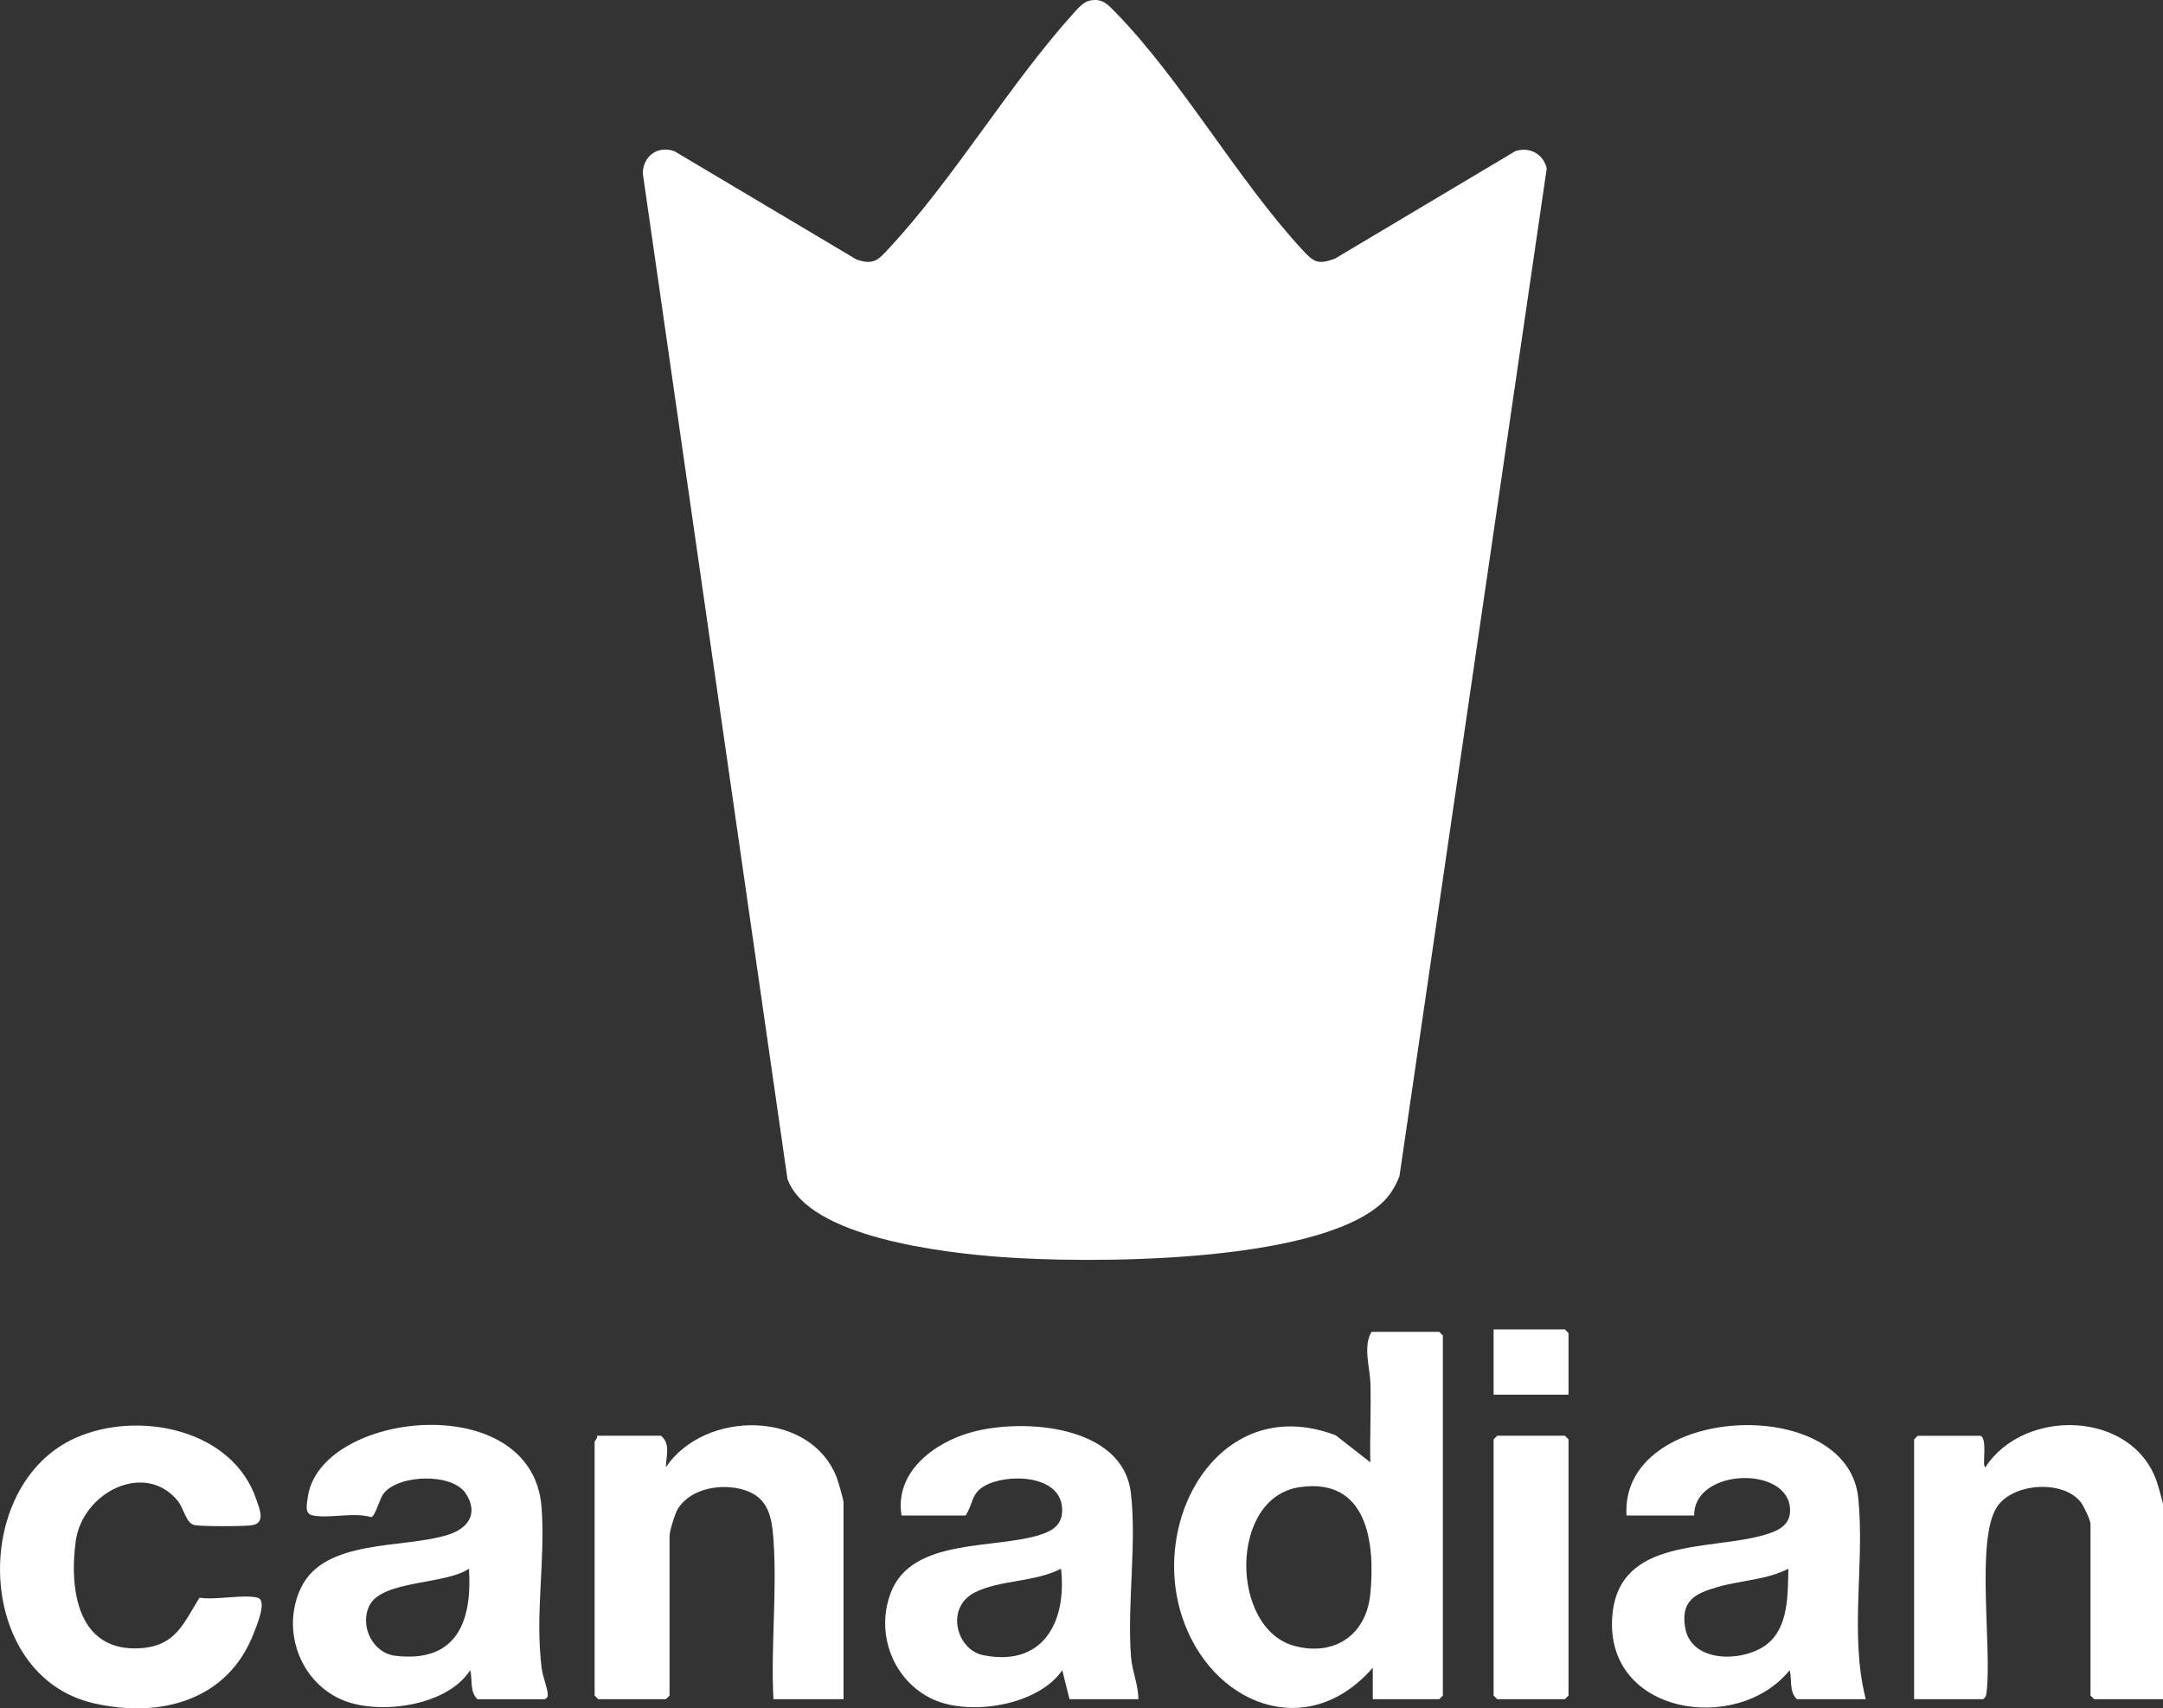<svg xmlns="http://www.w3.org/2000/svg" id="Capa_2" data-name="Capa 2" viewBox="0 0 895.06 706.88"><rect x="0" y="0" width="895.06" height="706.88" fill="#333333" stroke="none"/><defs><style>      .cls-1 {        fill: #fff;      }    </style></defs><g id="Capa_1-2" data-name="Capa 1"><g><path class="cls-1" d="M450.78.29c5.31-1.18,7.49,1.42,10.79,4.79,27.41,28,50.49,69.25,77.52,98.48,4.59,4.96,6.41,6.04,13.37,3.43l74.56-44.43c5.89-1.98,11.61,1.12,13.03,7.12l-60.94,416.96c-1.64,4.31-4.12,8.35-7.57,11.43-28.02,24.94-121.37,24.79-157.97,22.01-22.26-1.69-79.03-7.93-87.72-32.28l-59.88-416.21c.26-7.05,6.14-11.49,13.12-9.02l75.24,44.75c7.34,2.63,9.23.06,13.7-4.75,26.84-28.89,49.45-67.36,76.06-96.94,1.71-1.9,4.13-4.77,6.69-5.34Z"></path><path class="cls-1" d="M568.06,703.09v-13c-27.33,31.35-67.25,15.07-79.02-21.48-13.36-41.49,16.79-92.63,63.7-74.7l14.31,11.18c-.23-10.82.32-21.71.05-32.54-.16-6.44-3.2-15.51.46-21.46h28l1.5,1.5v149l-1.5,1.5h-27.5ZM537.81,615.36c-29.41,4.28-28.76,58.53-2.2,65.68,16.55,4.45,29.75-4.5,31.43-21.45,2.09-21.08-1.12-48.32-29.23-44.23Z"></path><path class="cls-1" d="M197.56,703.09c-3.33-3.23-1.93-8.04-3-12-9.36,14.7-36.66,18.44-51.76,12.76-18.36-6.91-26.72-29.11-18.28-46.8,9.82-20.57,42.55-16.1,60.98-22.02,8.45-2.71,12.57-8.96,7.21-17.09-5.68-8.62-28.08-7.86-34.09.21-1.54,2.07-3.39,9.36-5,9.61-7.33-2.14-17.02.64-24.06-.67-3.64-.68-2.6-4.35-2.24-7.24,4.48-35.94,92.91-45.88,96.77,3.71,1.72,22.03-2.84,44.05.08,66.92.4,3.14,2.41,8.09,2.5,10.55.05,1.23-.17,1.3-1.12,2.07h-28ZM194.05,649.09c-9.47,6.65-35.94,4.65-41.2,15.29-4.12,8.33,1.31,19.61,10.68,20.74,25.31,3.05,31.97-14,30.52-36.03Z"></path><path class="cls-1" d="M772.06,703.09h-28.5c-3.33-3.23-1.93-8.04-3-12-21.53,26.73-76.59,18.53-73.38-22.38,2.6-33.07,40.83-26.9,63.3-33.7,5.21-1.58,10.37-3.78,10.26-10.25-.32-18.52-39.92-17.31-39.68,2.32h-28c-2.78-46,91.34-50.84,95.88-7.38,2.81,26.98-3.74,56.57,3.12,83.38ZM740.05,649.1c-9.05,4.63-19.44,4.78-29,7.49s-15.56,5.7-13.75,16.77c2.43,14.89,23.97,14.52,33.67,7.15,9.25-7.03,8.81-20.92,9.08-31.41Z"></path><path class="cls-1" d="M471.06,703.09h-28.5l-2.99-11.99c-10.05,14.72-38.63,19.16-53.88,11.87-16.24-7.75-23.46-27.1-17.11-43.86,8.71-22.99,42.97-17.94,61.93-24.07,5.61-1.81,9.41-4.51,9-11.09-.86-13.91-23.01-14.35-32.16-9.06-5.63,3.25-4.6,7.44-7.79,12.21h-26.5c-2.95-18,13.51-30.23,29.01-34.49,21.35-5.87,62.52-2.99,65.88,25.1,2.52,21.05-1.63,46.4.08,67.92.47,5.94,3.02,11.47,3.04,17.46ZM439.05,649.1c-10.78,5.63-25.19,4.55-35.67,9.82-12.31,6.19-7.65,23.7,3.41,25.95,24.88,5.05,34.74-13.83,32.27-35.77Z"></path><path class="cls-1" d="M349.06,703.09h-29c-1.15-21.39,1.52-44.33.04-65.54-.66-9.48-1.9-17.78-12.01-20.99-9.14-2.91-21.96-.95-27.48,7.58-1.29,2-3.55,9.41-3.55,11.45v66l-1.5,1.5h-28l-1.5-1.5v-105c0-.33,1.32-1.52,1-2.5h26.5c4.1,3.58,1.99,8.52,2,13,15.99-23.71,59.78-23.91,70.69,4.32.59,1.54,2.81,9.15,2.81,10.19v81.5Z"></path><path class="cls-1" d="M895.06,703.09h-28.5l-1.5-1.5v-71c0-1.55-2.81-7.45-4.01-8.99-7.32-9.45-28.4-8.03-34.83,2.16-8.6,13.63-2,57.86-4.11,75.89-.17,1.46-.12,2.57-1.55,3.45h-28.5v-107.5l1.5-1.5h26c3.08,1.32.42,12.92,2,13.01,16.08-24.71,60.86-23.55,70.95,6.04.51,1.5,2.55,8.55,2.55,9.45v80.5Z"></path><path class="cls-1" d="M106.56,661.09c4.18,1.1-.32,11.46-1.48,14.52-10.68,28.04-38.66,35.47-66.22,29.19-49.41-11.26-51.46-90.39-7.48-109.88,25.83-11.44,64.94-3.68,74.72,25.64,1.16,3.47,3.94,9.46-1.57,10.51-3,.57-20.97.58-23.95,0-3.69-.72-4.32-6.67-7-10-13.41-16.62-39.5-3.8-42.26,16.78s1.09,46.03,27.11,44.13c14.42-1.06,17.52-10.4,24.14-20.89,6.47,1.11,18.3-1.5,24,0Z"></path><polygon class="cls-1" points="619.56 594.09 647.56 594.09 649.06 595.59 649.06 701.59 647.56 703.09 619.56 703.09 618.06 701.59 618.06 595.59 619.56 594.09"></polygon><polygon class="cls-1" points="649.06 577.09 618.06 577.09 618.06 550.09 647.56 550.09 649.06 551.59 649.06 577.09"></polygon></g></g></svg>